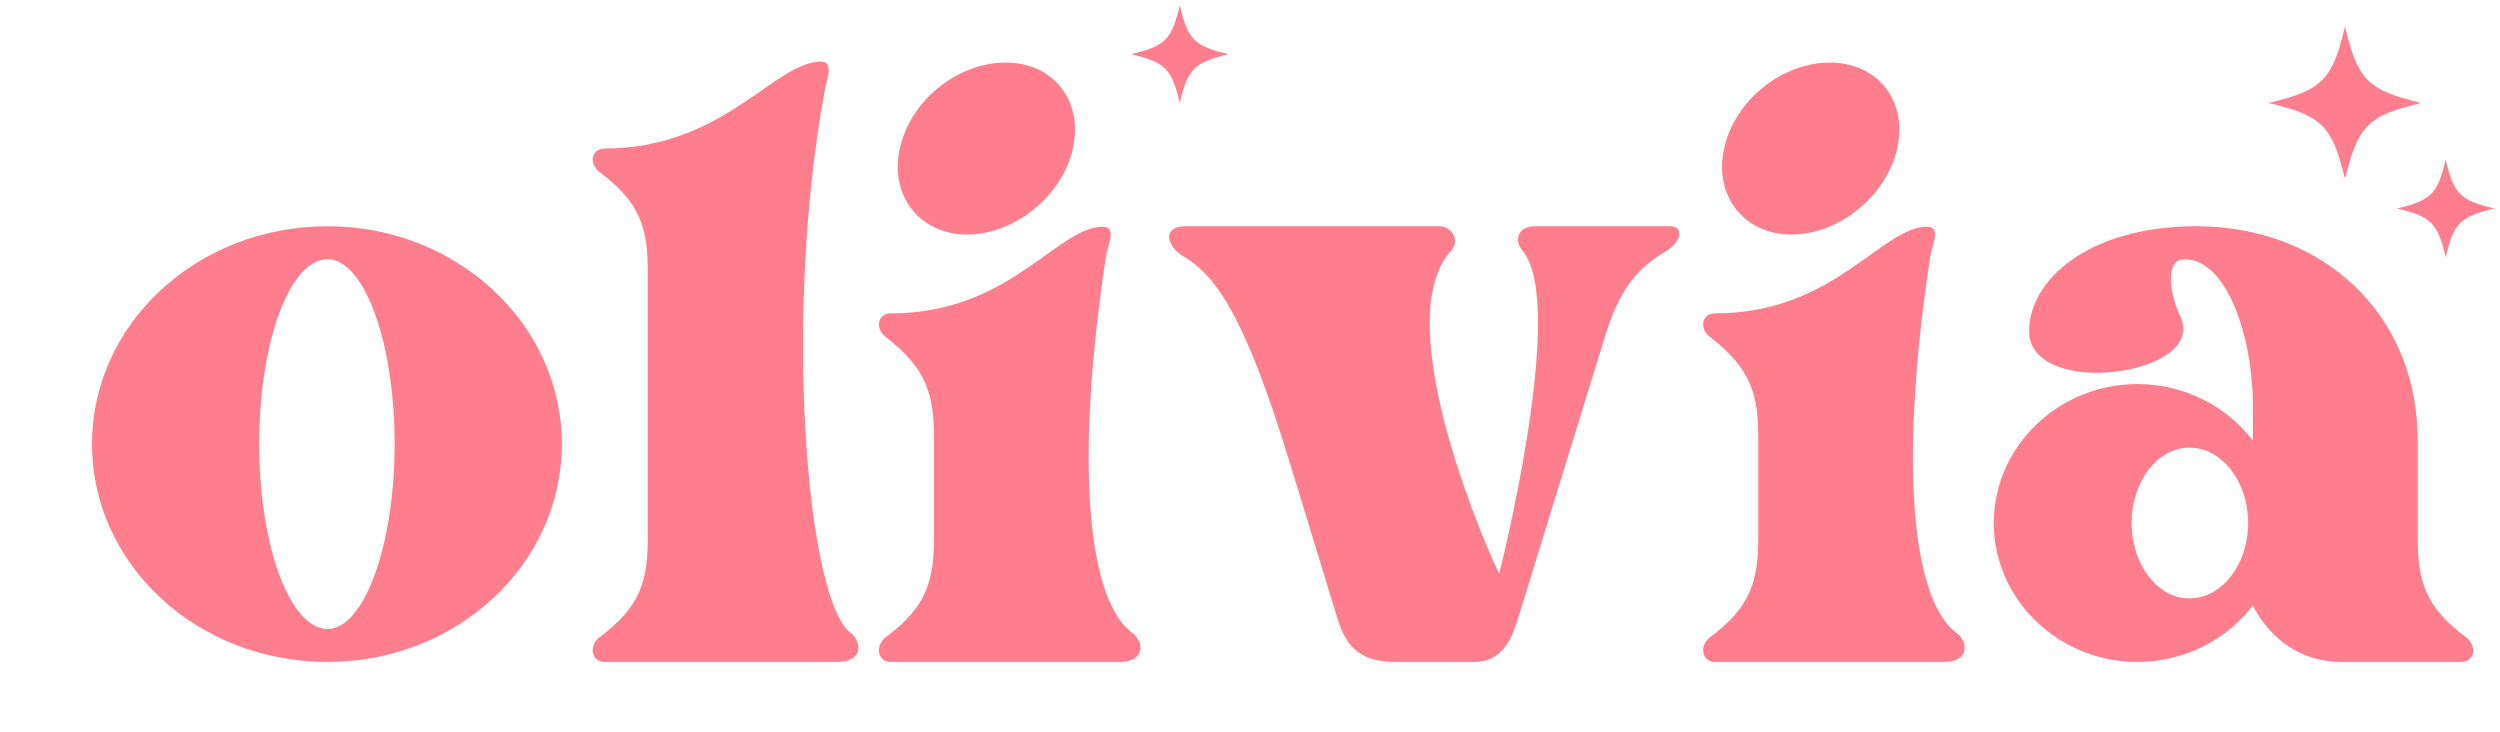 <svg version="1.0" preserveAspectRatio="xMidYMid meet" height="150" viewBox="0 0 384 112.5" zoomAndPan="magnify" width="512" xmlns:xlink="http://www.w3.org/1999/xlink" xmlns="http://www.w3.org/2000/svg"><defs><g></g><clipPath id="173ad84e68"><path clip-rule="nonzero" d="M 348.438 4.059 L 371.586 4.059 L 371.586 27.207 L 348.438 27.207 Z M 348.438 4.059"></path></clipPath><clipPath id="d9a89e3e04"><path clip-rule="nonzero" d="M 368.168 24.527 L 383.102 24.527 L 383.102 39.461 L 368.168 39.461 Z M 368.168 24.527"></path></clipPath><clipPath id="7aae53563e"><path clip-rule="nonzero" d="M 173.723 0.832 L 188.656 0.832 L 188.656 15.766 L 173.723 15.766 Z M 173.723 0.832"></path></clipPath></defs><g fill-opacity="1" fill="#ff7e8d"><g transform="translate(14.132, 123.02)"><g><path d="M 36.176 -88.27 C 16.098 -88.27 0 -73.254 0 -54.805 C 0 -36.355 16.098 -21.344 36.176 -21.344 C 56.07 -21.344 72.172 -36.355 72.172 -54.805 C 72.172 -73.254 56.07 -88.27 36.176 -88.27 Z M 36.176 -26.406 C 30.387 -26.406 25.684 -39.25 25.684 -54.805 C 25.684 -70.543 30.387 -83.203 36.176 -83.203 C 41.781 -83.203 46.484 -70.543 46.484 -54.805 C 46.484 -39.25 41.781 -26.406 36.176 -26.406 Z M 36.176 -26.406"></path></g></g></g><g fill-opacity="1" fill="#ff7e8d"><g transform="translate(91.004, 123.02)"><g><path d="M 39.613 -25.867 C 32.918 -30.93 29.301 -74.34 35.633 -108.887 C 35.996 -111.238 37.621 -114.312 33.824 -113.41 C 27.133 -112.145 19.172 -100.207 1.809 -100.207 C 0 -100.207 -0.723 -98.035 1.086 -96.59 C 7.414 -91.887 8.5 -87.906 8.5 -81.215 L 8.5 -40.516 C 8.5 -33.824 7.414 -29.844 1.086 -25.141 C -0.723 -23.695 0 -21.344 1.809 -21.344 L 37.621 -21.344 C 41.602 -21.344 41.422 -24.418 39.613 -25.867 Z M 39.613 -25.867"></path></g></g></g><g fill-opacity="1" fill="#ff7e8d"><g transform="translate(134.957, 123.02)"><g><path d="M 37.078 -21.344 C 40.879 -21.344 40.879 -24.418 38.887 -25.867 C 32.195 -30.93 30.027 -51.367 34.91 -83.566 C 35.27 -85.918 37.078 -88.812 33.281 -88.086 C 26.406 -86.641 19.172 -74.883 1.809 -74.883 C 0 -74.883 -0.723 -72.711 1.086 -71.266 C 7.414 -66.383 8.5 -62.402 8.5 -55.711 L 8.5 -40.516 C 8.5 -33.824 7.414 -29.844 1.086 -25.141 C -0.723 -23.695 0 -21.344 1.809 -21.344 Z M 13.566 -87 C 20.98 -87 28.219 -92.973 29.844 -100.207 C 31.473 -107.621 26.77 -113.41 19.535 -113.41 C 12.117 -113.41 4.883 -107.621 3.254 -100.207 C 1.629 -92.973 6.332 -87 13.566 -87 Z M 13.566 -87"></path></g></g></g><g fill-opacity="1" fill="#ff7e8d"><g transform="translate(179.633, 123.02)"><g><path d="M 76.871 -88.27 L 56.07 -88.27 C 53.539 -88.27 52.816 -86.098 54.262 -84.469 C 61.137 -76.148 50.645 -34.91 50.645 -34.91 C 49.742 -36.539 33.102 -73.254 43.23 -84.469 C 44.676 -86.098 43.41 -88.27 41.422 -88.27 L 2.531 -88.27 C -1.266 -88.27 -0.363 -85.191 1.988 -83.746 C 7.234 -80.672 11.574 -74.34 18.27 -52.637 L 25.684 -28.398 C 27.133 -23.516 29.301 -21.344 34.91 -21.344 L 46.848 -21.344 C 50.828 -21.344 52.453 -24.418 53.539 -28.035 L 66.199 -69.094 C 68.191 -75.789 70 -80.852 76.332 -84.469 C 78.68 -85.918 79.043 -88.27 76.871 -88.27 Z M 76.871 -88.27"></path></g></g></g><g fill-opacity="1" fill="#ff7e8d"><g transform="translate(261.569, 123.02)"><g><path d="M 37.078 -21.344 C 40.879 -21.344 40.879 -24.418 38.887 -25.867 C 32.195 -30.93 30.027 -51.367 34.91 -83.566 C 35.27 -85.918 37.078 -88.812 33.281 -88.086 C 26.406 -86.641 19.172 -74.883 1.809 -74.883 C 0 -74.883 -0.723 -72.711 1.086 -71.266 C 7.414 -66.383 8.5 -62.402 8.5 -55.711 L 8.5 -40.516 C 8.5 -33.824 7.414 -29.844 1.086 -25.141 C -0.723 -23.695 0 -21.344 1.809 -21.344 Z M 13.566 -87 C 20.98 -87 28.219 -92.973 29.844 -100.207 C 31.473 -107.621 26.77 -113.41 19.535 -113.41 C 12.117 -113.41 4.883 -107.621 3.254 -100.207 C 1.629 -92.973 6.332 -87 13.566 -87 Z M 13.566 -87"></path></g></g></g><g fill-opacity="1" fill="#ff7e8d"><g transform="translate(306.246, 123.02)"><g><path d="M 72.531 -25.141 C 66.199 -29.844 65.117 -33.824 65.117 -40.516 L 65.117 -55.348 C 65.117 -74.883 50.465 -88.27 31.109 -88.27 C 14.469 -88.27 5.426 -79.949 5.426 -72.172 C 5.426 -61.68 32.559 -65.297 28.758 -74.16 C 26.59 -78.863 26.59 -83.203 29.301 -83.203 C 35.812 -83.203 39.793 -71.266 39.793 -60.773 L 39.793 -55.348 C 35.812 -60.594 29.301 -64.031 22.066 -64.031 C 9.949 -64.031 0 -54.445 0 -42.688 C 0 -30.93 9.949 -21.344 22.066 -21.344 C 29.301 -21.344 35.812 -24.781 39.793 -30.027 C 39.793 -30.027 43.59 -21.344 53.359 -21.344 L 71.809 -21.344 C 73.797 -21.344 74.34 -23.695 72.531 -25.141 Z M 30.027 -31.109 C 25.141 -31.109 21.164 -36.355 21.164 -42.688 C 21.164 -49.02 25.141 -54.262 30.027 -54.262 C 35.09 -54.262 39.07 -49.02 39.07 -42.688 C 39.07 -36.355 35.09 -31.109 30.027 -31.109 Z M 30.027 -31.109"></path></g></g></g><g clip-path="url(#173ad84e68)"><path fill-rule="nonzero" fill-opacity="1" d="M 371.953 15.816 C 363.703 17.754 362.133 19.328 360.195 27.574 C 358.258 19.328 356.684 17.754 348.438 15.816 C 356.684 13.875 358.258 12.305 360.195 4.059 C 362.133 12.305 363.703 13.875 371.953 15.816 Z M 371.953 15.816" fill="#ff7e8d"></path></g><g clip-path="url(#d9a89e3e04)"><path fill-rule="nonzero" fill-opacity="1" d="M 383.152 32.02 C 377.898 33.258 376.895 34.258 375.66 39.512 C 374.426 34.258 373.422 33.258 368.168 32.02 C 373.422 30.785 374.426 29.781 375.66 24.527 C 376.895 29.781 377.898 30.785 383.152 32.02 Z M 383.152 32.02" fill="#ff7e8d"></path></g><g clip-path="url(#7aae53563e)"><path fill-rule="nonzero" fill-opacity="1" d="M 188.707 8.324 C 183.453 9.562 182.449 10.562 181.215 15.816 C 179.98 10.562 178.977 9.562 173.723 8.324 C 178.977 7.09 179.98 6.086 181.215 0.832 C 182.449 6.086 183.453 7.09 188.707 8.324 Z M 188.707 8.324" fill="#ff7e8d"></path></g></svg>